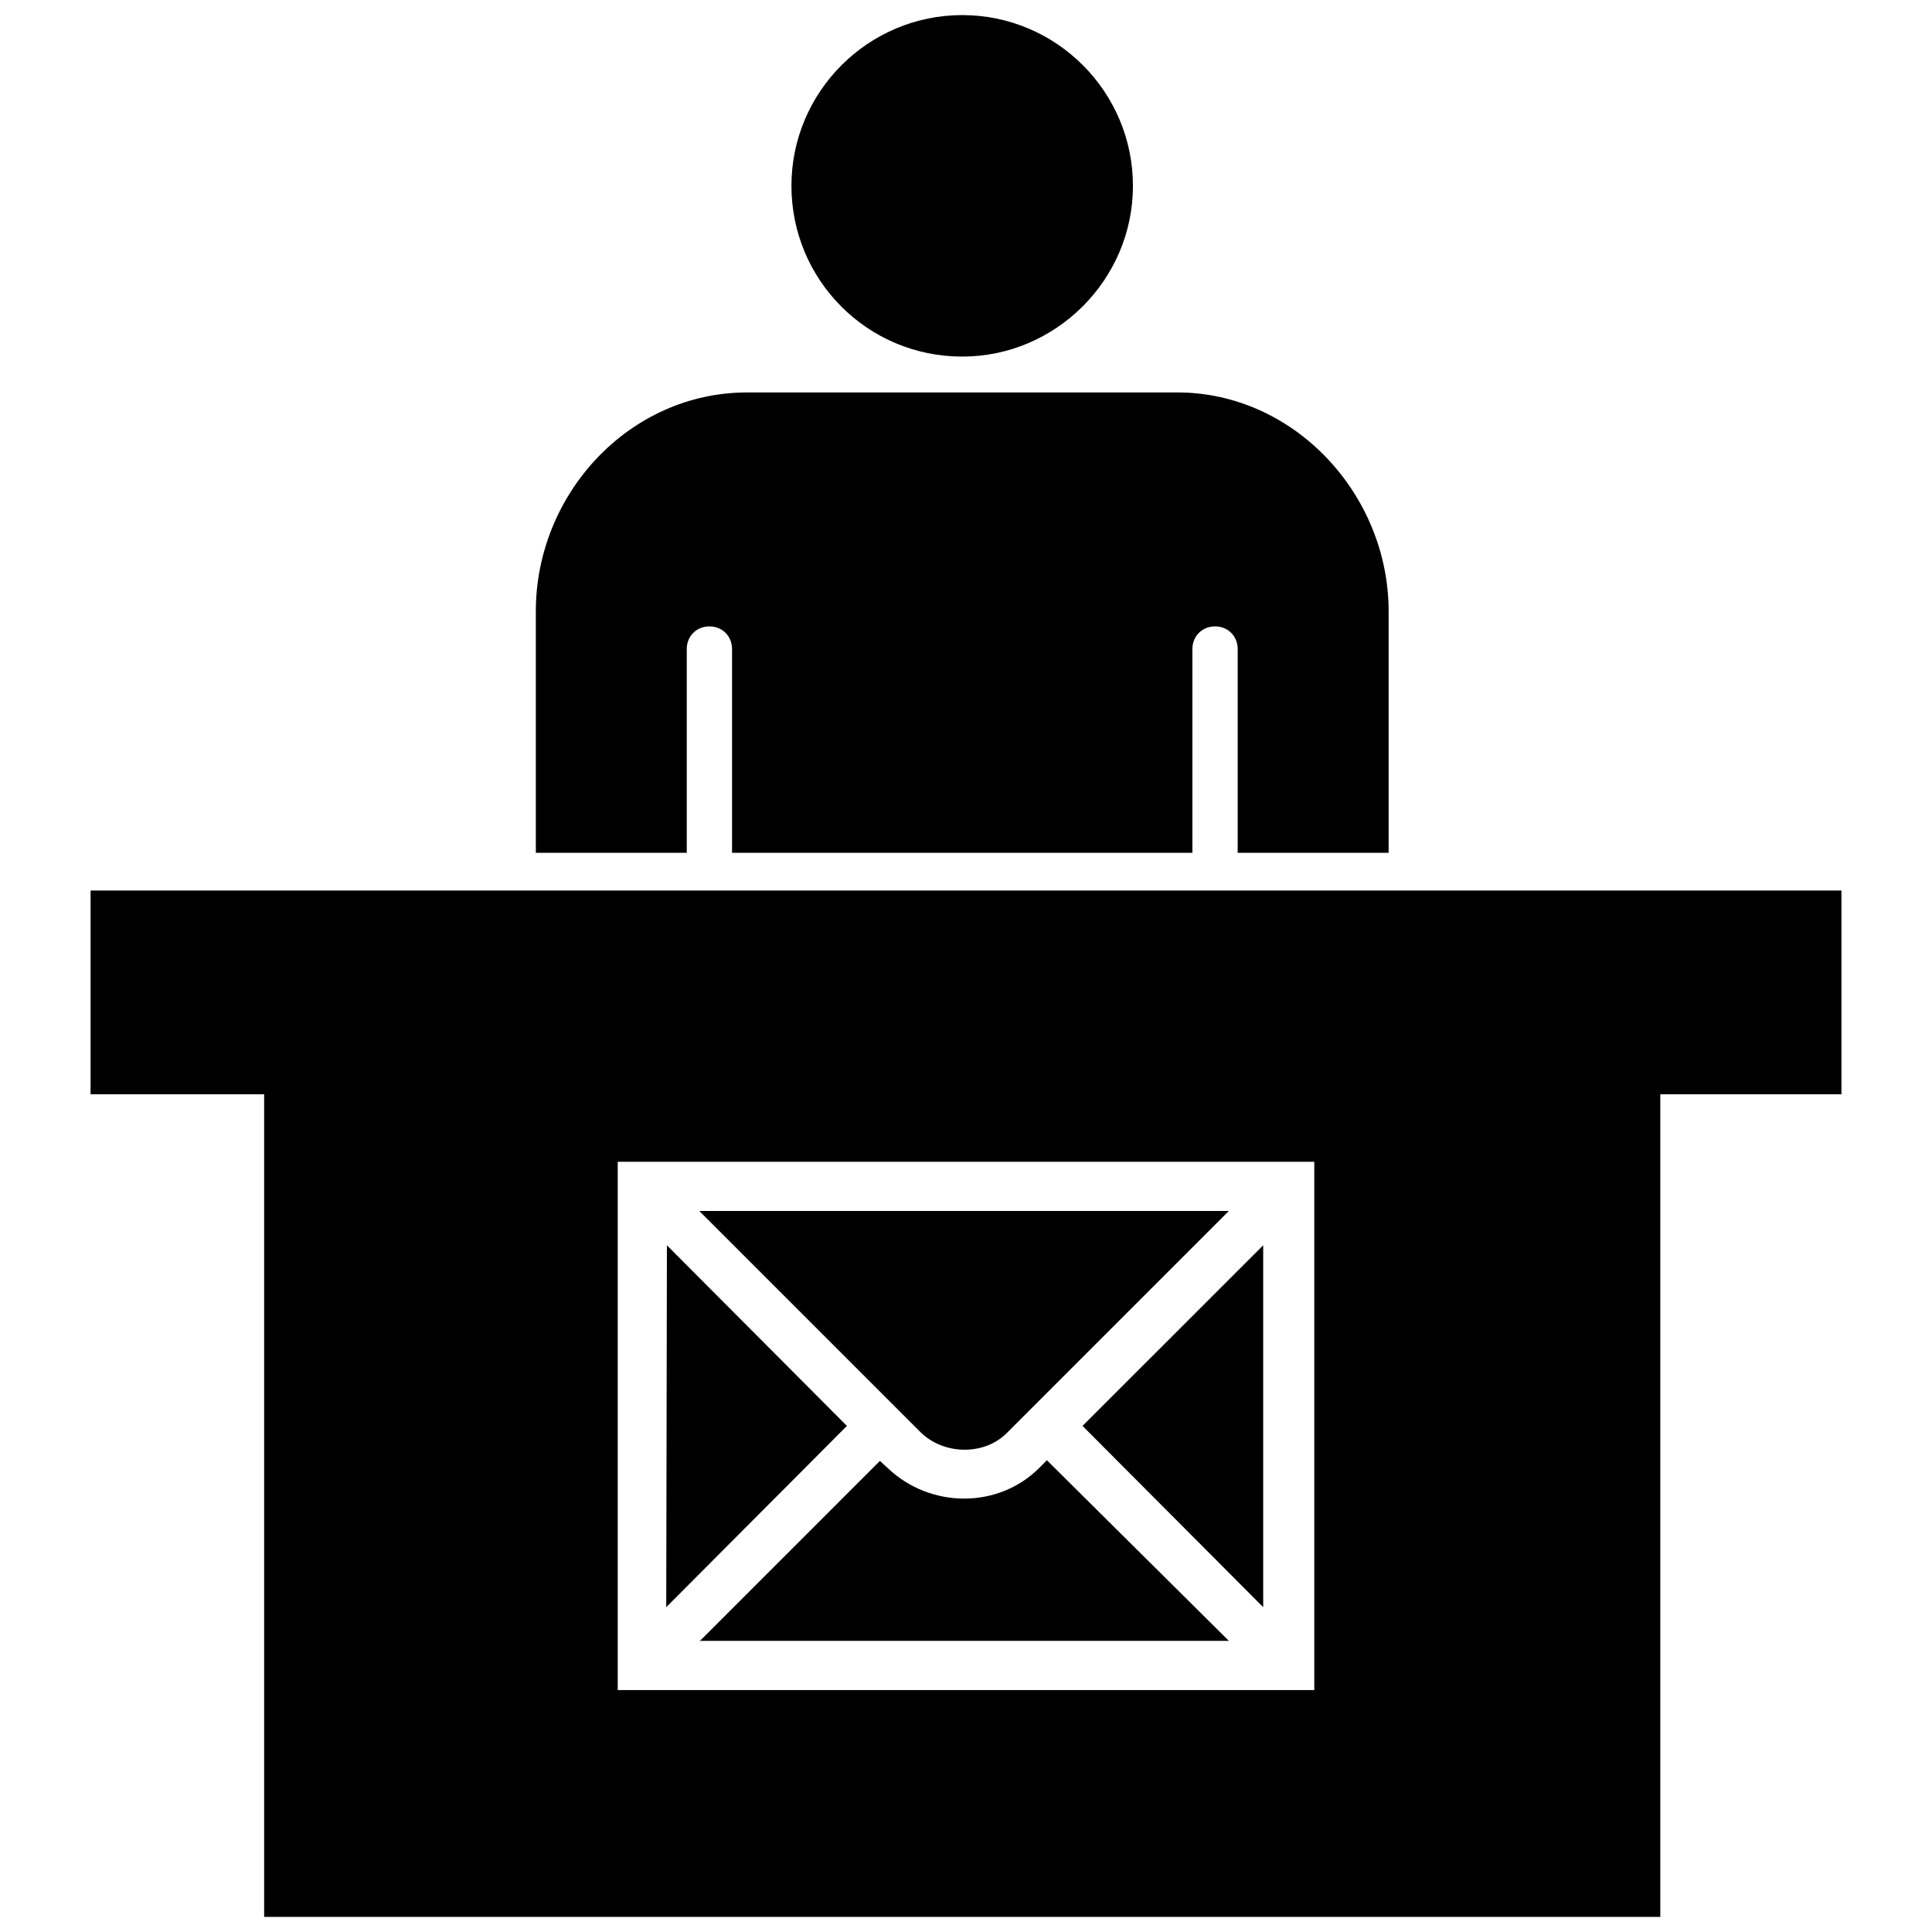 <?xml version="1.0" encoding="utf-8"?>

<svg fill="#000000" version="1.1" id="Layer_1" xmlns="http://www.w3.org/2000/svg" xmlns:xlink="http://www.w3.org/1999/xlink" 
	 width="800px" height="800px" viewBox="0 0 236 256" enable-background="new 0 0 236 256" xml:space="preserve">
<path d="M117.5,2c-12.47,0-22.63,10.16-22.63,22.63c0,12.46,10.06,22.62,22.63,22.62c12.37,0,22.62-10.16,22.62-22.62
	C140.12,12.16,129.97,2,117.5,2z M146,52H89c-15.59,0-28,13.41-28,29v32h20V86c0-1.71,1.29-3,3-3s3,1.29,3,3v27h61V86
	c0-1.71,1.29-3,3-3s3,1.29,3,3v27h20V81C174,65.51,161.49,52,146,52z M2,118v27h23v109h185V145h24v-27H2z M164.15,223.94h-92.3v-70
	h92.3V223.94z M157.38,212.96v-47.95l-23.94,23.93L157.38,212.96z M123.4,189.89l29.43-29.43H82.66L112,189.8
	C115.08,192.8,120.4,192.89,123.4,189.89z M127.69,194.52c-5.4,5.4-14.41,5.4-20.07,0l-1.03-0.94l-23.84,23.84h70.08l-24.11-23.93
	L127.69,194.52z M78.37,165.01l-0.09,47.95l23.94-24.02L78.37,165.01z M82.66,217.51l0.09-0.09h-0.09V217.51z"/>
</svg>